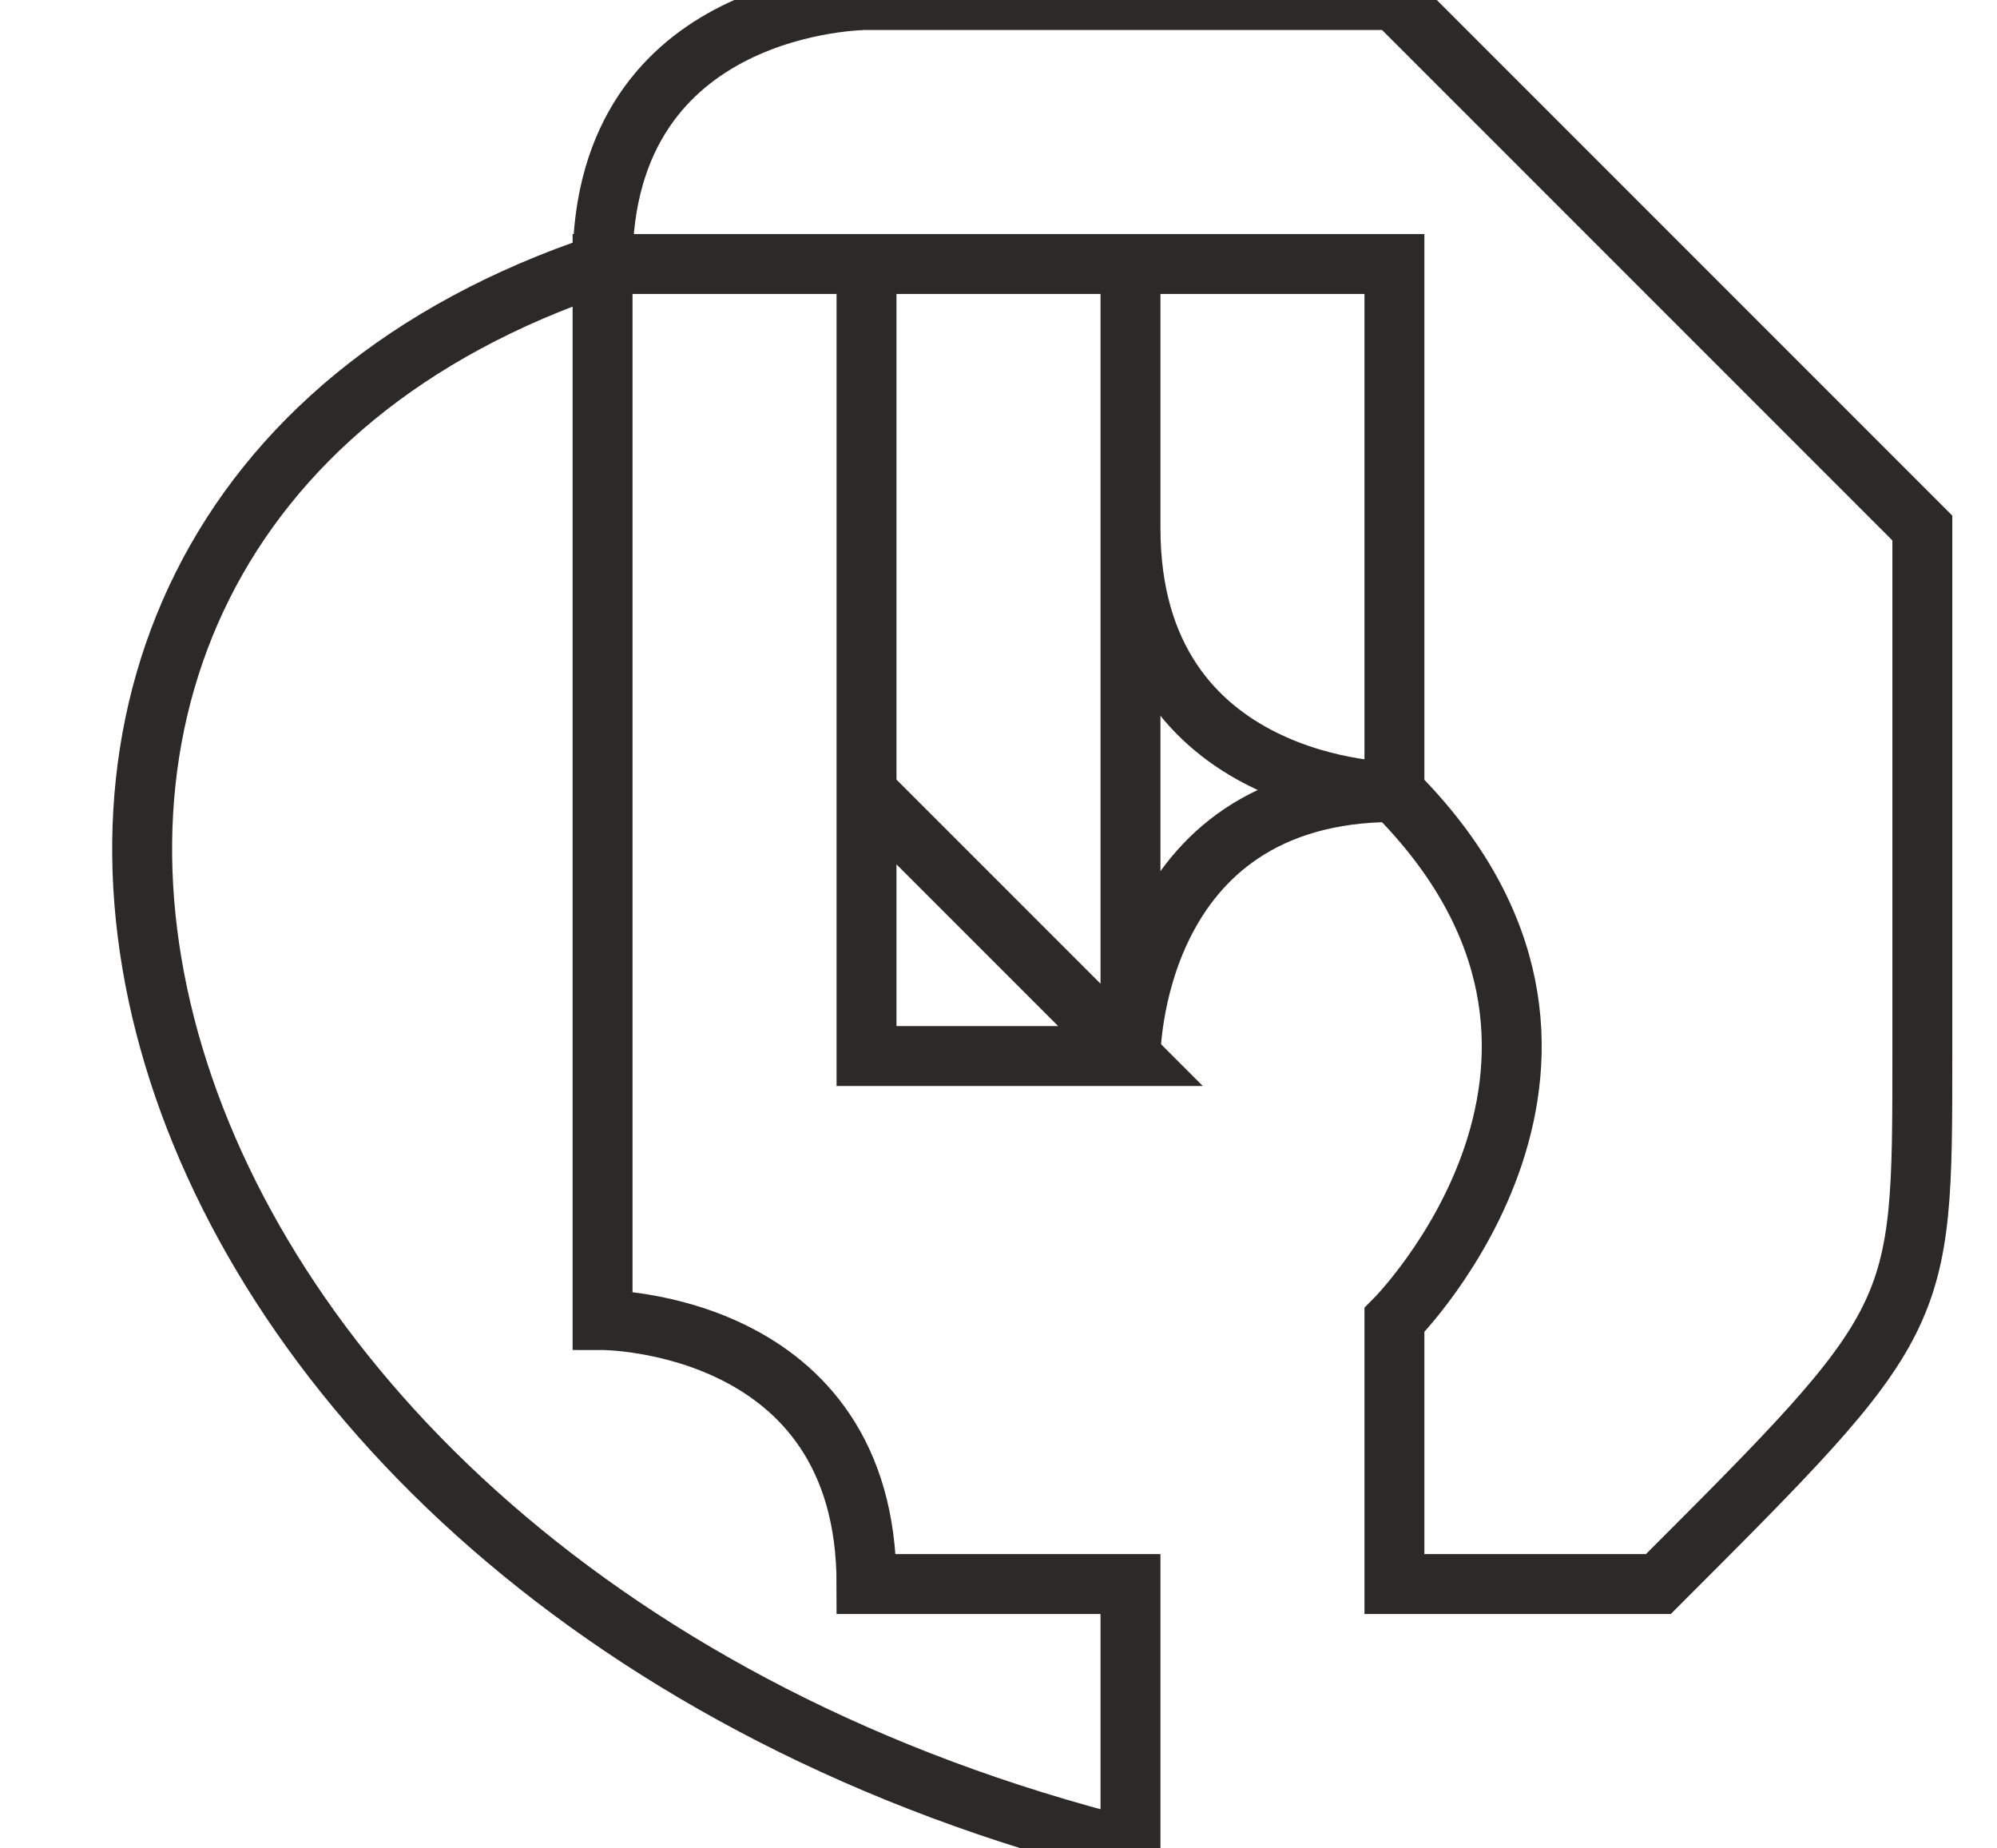<svg xmlns="http://www.w3.org/2000/svg" xmlns:xlink="http://www.w3.org/1999/xlink" xml:space="preserve" width="3.223mm" height="2.982mm" style="shape-rendering:geometricPrecision; text-rendering:geometricPrecision; image-rendering:optimizeQuality; fill-rule:evenodd; clip-rule:evenodd" viewBox="0 0 7 7">
 <defs>
  <style type="text/css">
   <![CDATA[
    .str0 {stroke:#2B2A29;stroke-width:0.227}
    .fil0 {fill:none}
   ]]>
  </style>
 </defs>
 <g id="Livello_x0020_1">
  <path class="fil0 str0" d="M3 0c0,0 -1,0 -1,1 -3,1 -2,5 2,6l0 0 0 -1c0,0 0,0 -1,0 0,-1 -1,-1 -1,-1 0,-1 0,-1 0,-2l0 -2 0 0 1 0 0 0c0,0 0,1 0,2 0,1 0,1 0,1 0,0 0,0 0,0l1 0 -1 -1c0,-1 0,-2 0,-2l0 0 0 0 1 0 0 0c0,0 0,1 0,1 0,2 0,2 0,2 0,0 0,-1 1,-1 0,0 -1,0 -1,-1 0,0 0,-1 0,-1 0,0 0,0 0,0l1 0 0 1c0,1 0,1 0,1 1,1 0,2 0,2 0,0 0,0 0,0 0,1 0,1 0,1l0 0 0 0c1,0 1,0 1,0 1,-1 1,-1 1,-2 0,0 0,-1 0,-1 0,-1 0,-1 0,-1 -1,-1 -1,-1 -2,-2 0,0 -1,0 -2,0l0 0z"></path>
 </g>
</svg>